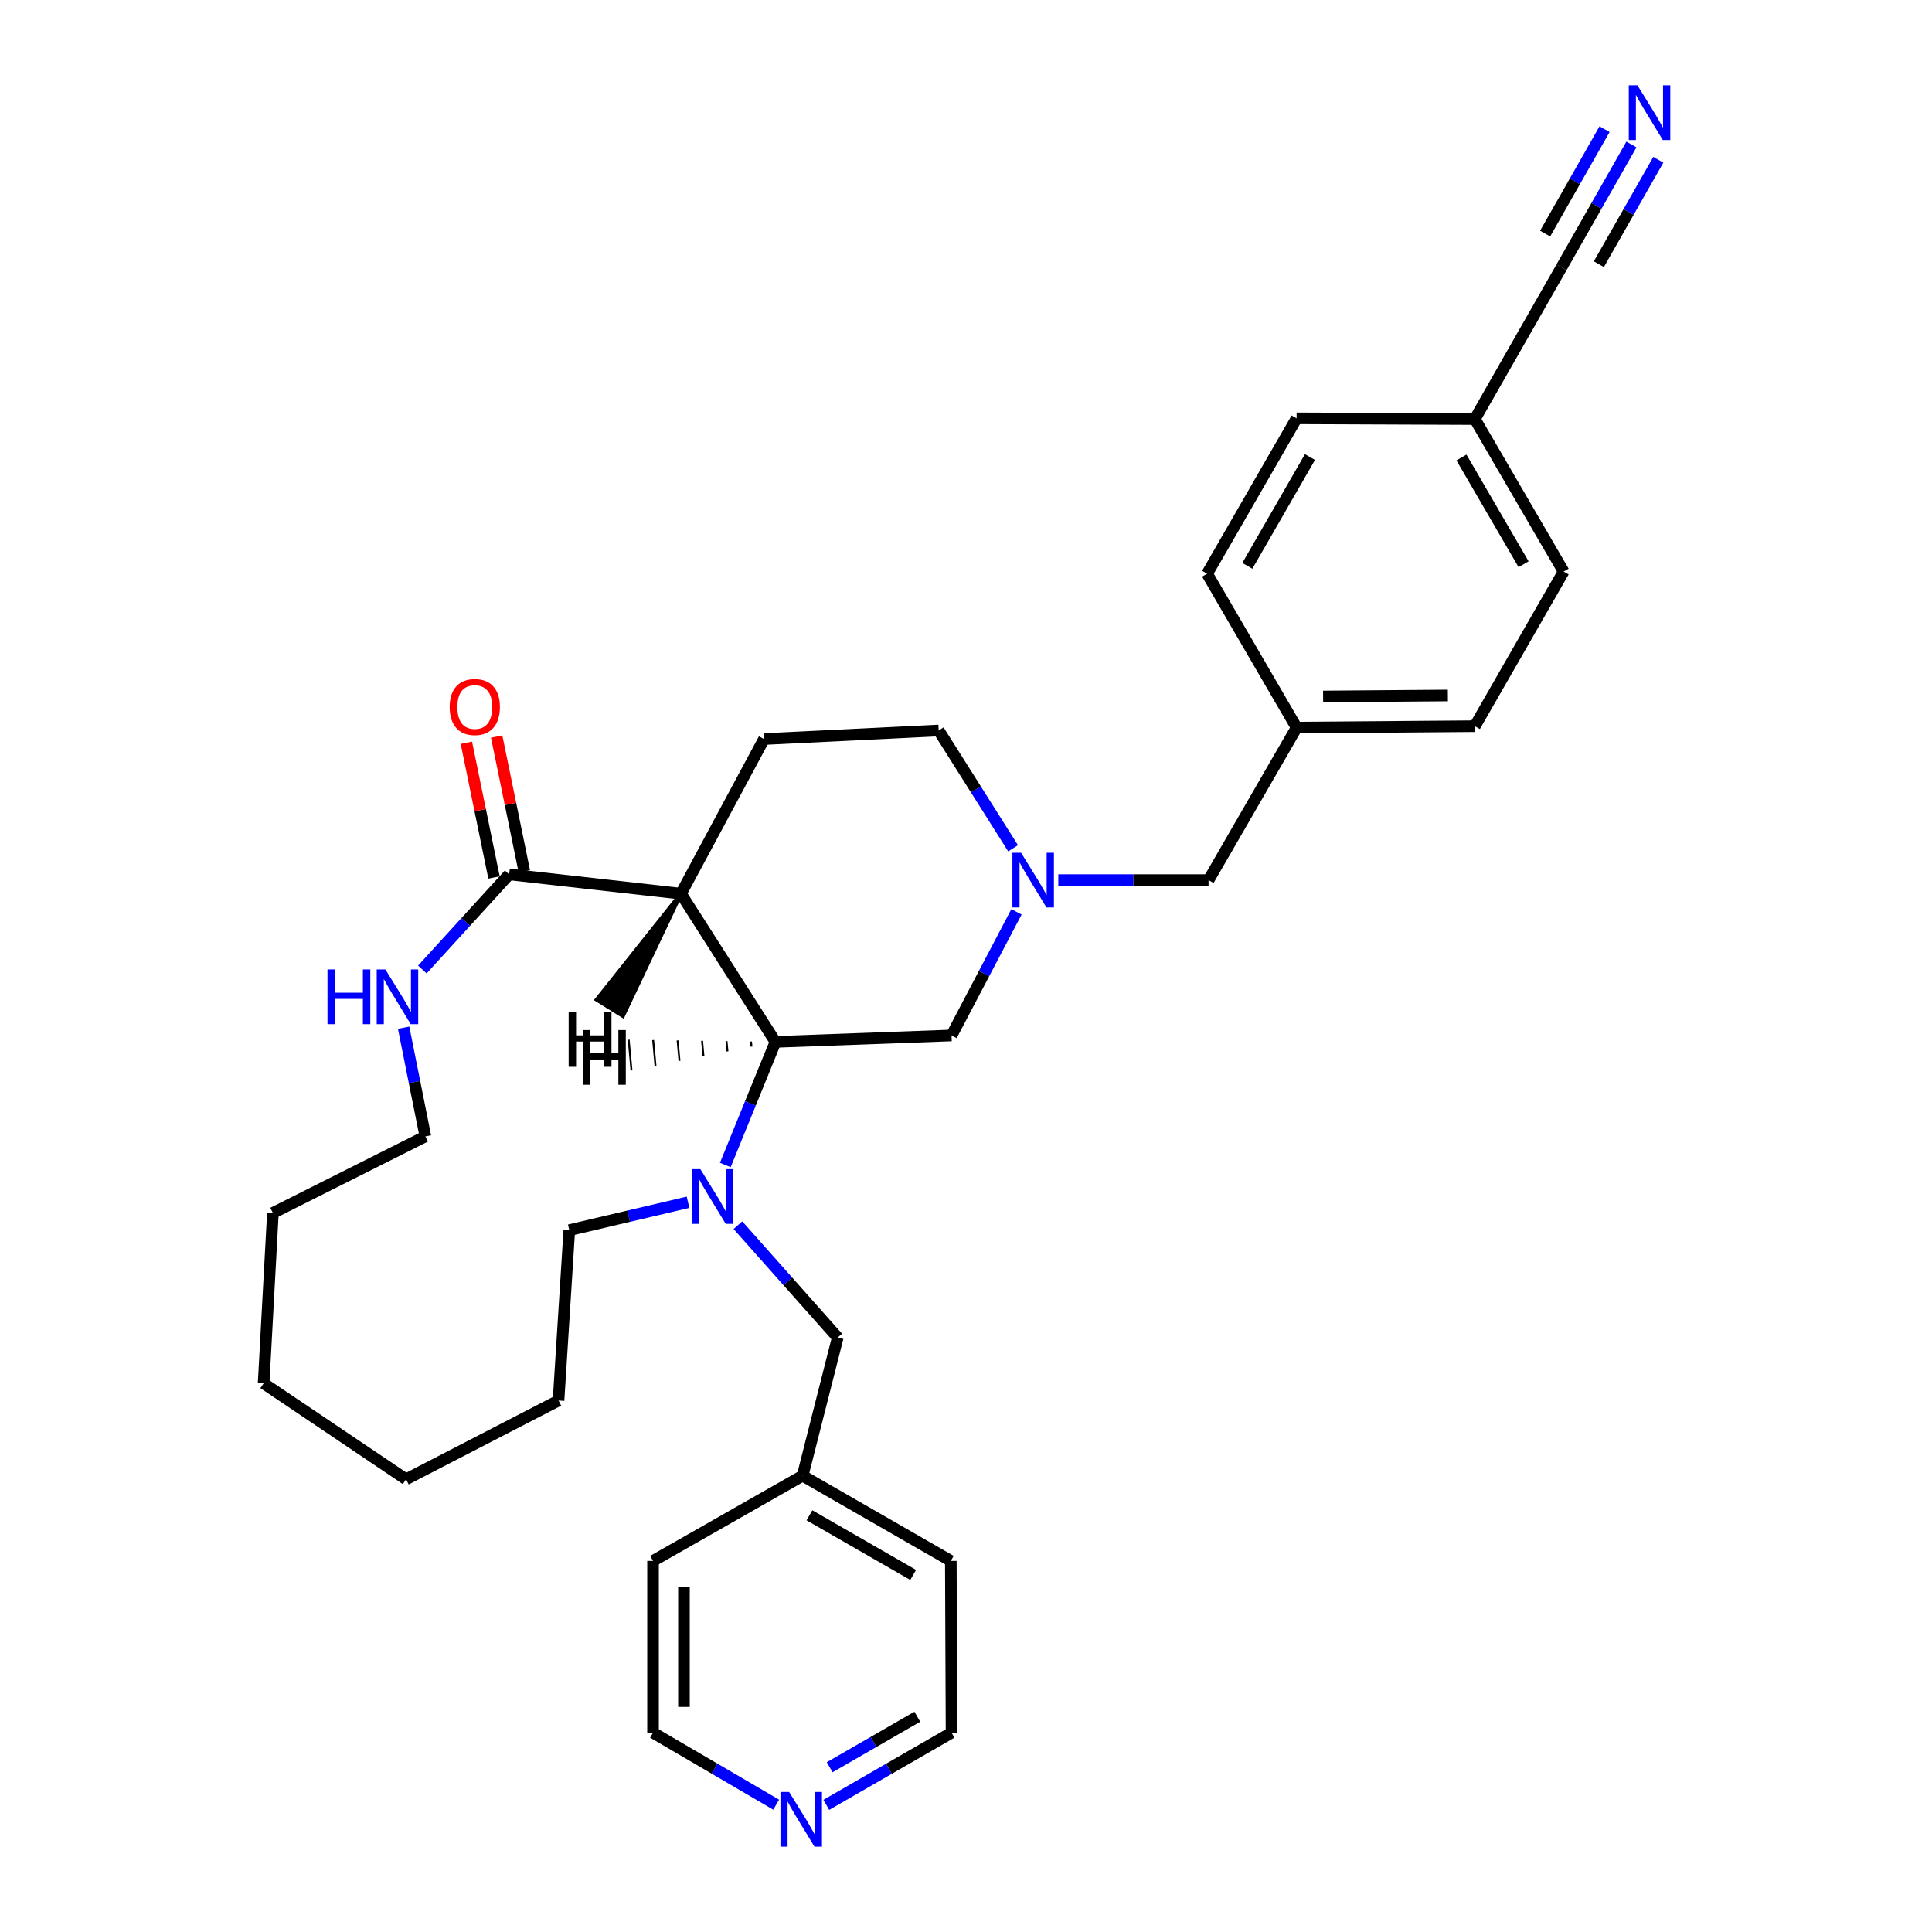 <?xml version='1.0' encoding='iso-8859-1'?>
<svg version='1.1' baseProfile='full'
              xmlns='http://www.w3.org/2000/svg'
                      xmlns:rdkit='http://www.rdkit.org/xml'
                      xmlns:xlink='http://www.w3.org/1999/xlink'
                  xml:space='preserve'
width='1000px' height='1000px' viewBox='0 0 1000 1000'>
<!-- END OF HEADER -->
<rect style='opacity:1.0;fill:#FFFFFF;stroke:none' width='1000' height='1000' x='0' y='0'> </rect>
<path class='bond-0' d='M 352.455,462.58 L 401.371,539.278' style='fill:none;fill-rule:evenodd;stroke:#000000;stroke-width:6px;stroke-linecap:butt;stroke-linejoin:miter;stroke-opacity:1' />
<path class='bond-2' d='M 352.455,462.58 L 263.541,452.578' style='fill:none;fill-rule:evenodd;stroke:#000000;stroke-width:6px;stroke-linecap:butt;stroke-linejoin:miter;stroke-opacity:1' />
<path class='bond-5' d='M 352.455,462.58 L 395.45,382.538' style='fill:none;fill-rule:evenodd;stroke:#000000;stroke-width:6px;stroke-linecap:butt;stroke-linejoin:miter;stroke-opacity:1' />
<path class='bond-35' d='M 352.455,462.58 L 308.84,517.405 L 322.42,525.872 Z' style='fill:#000000;fill-rule:evenodd;fill-opacity:1;stroke:#000000;stroke-width:2px;stroke-linecap:butt;stroke-linejoin:miter;stroke-opacity:1;' />
<path class='bond-1' d='M 401.371,539.278 L 388.394,571.135' style='fill:none;fill-rule:evenodd;stroke:#000000;stroke-width:6px;stroke-linecap:butt;stroke-linejoin:miter;stroke-opacity:1' />
<path class='bond-1' d='M 388.394,571.135 L 375.418,602.991' style='fill:none;fill-rule:evenodd;stroke:#0000FF;stroke-width:6px;stroke-linecap:butt;stroke-linejoin:miter;stroke-opacity:1' />
<path class='bond-6' d='M 401.371,539.278 L 492.517,535.945' style='fill:none;fill-rule:evenodd;stroke:#000000;stroke-width:6px;stroke-linecap:butt;stroke-linejoin:miter;stroke-opacity:1' />
<path class='bond-36' d='M 388.711,539.088 L 388.952,541.744' style='fill:none;fill-rule:evenodd;stroke:#000000;stroke-width:1.0px;stroke-linecap:butt;stroke-linejoin:miter;stroke-opacity:1' />
<path class='bond-36' d='M 376.05,538.897 L 376.532,544.209' style='fill:none;fill-rule:evenodd;stroke:#000000;stroke-width:1.0px;stroke-linecap:butt;stroke-linejoin:miter;stroke-opacity:1' />
<path class='bond-36' d='M 363.39,538.706 L 364.113,546.675' style='fill:none;fill-rule:evenodd;stroke:#000000;stroke-width:1.0px;stroke-linecap:butt;stroke-linejoin:miter;stroke-opacity:1' />
<path class='bond-36' d='M 350.73,538.515 L 351.693,549.14' style='fill:none;fill-rule:evenodd;stroke:#000000;stroke-width:1.0px;stroke-linecap:butt;stroke-linejoin:miter;stroke-opacity:1' />
<path class='bond-36' d='M 338.069,538.324 L 339.274,551.606' style='fill:none;fill-rule:evenodd;stroke:#000000;stroke-width:1.0px;stroke-linecap:butt;stroke-linejoin:miter;stroke-opacity:1' />
<path class='bond-36' d='M 325.409,538.134 L 326.854,554.071' style='fill:none;fill-rule:evenodd;stroke:#000000;stroke-width:1.0px;stroke-linecap:butt;stroke-linejoin:miter;stroke-opacity:1' />
<path class='bond-9' d='M 381.95,634.151 L 407.779,663.231' style='fill:none;fill-rule:evenodd;stroke:#0000FF;stroke-width:6px;stroke-linecap:butt;stroke-linejoin:miter;stroke-opacity:1' />
<path class='bond-9' d='M 407.779,663.231 L 433.608,692.312' style='fill:none;fill-rule:evenodd;stroke:#000000;stroke-width:6px;stroke-linecap:butt;stroke-linejoin:miter;stroke-opacity:1' />
<path class='bond-16' d='M 356.126,622.283 L 325.397,629.505' style='fill:none;fill-rule:evenodd;stroke:#0000FF;stroke-width:6px;stroke-linecap:butt;stroke-linejoin:miter;stroke-opacity:1' />
<path class='bond-16' d='M 325.397,629.505 L 294.667,636.728' style='fill:none;fill-rule:evenodd;stroke:#000000;stroke-width:6px;stroke-linecap:butt;stroke-linejoin:miter;stroke-opacity:1' />
<path class='bond-7' d='M 263.541,452.578 L 241.075,477.199' style='fill:none;fill-rule:evenodd;stroke:#000000;stroke-width:6px;stroke-linecap:butt;stroke-linejoin:miter;stroke-opacity:1' />
<path class='bond-7' d='M 241.075,477.199 L 218.61,501.82' style='fill:none;fill-rule:evenodd;stroke:#0000FF;stroke-width:6px;stroke-linecap:butt;stroke-linejoin:miter;stroke-opacity:1' />
<path class='bond-10' d='M 271.379,450.97 L 264.225,416.101' style='fill:none;fill-rule:evenodd;stroke:#000000;stroke-width:6px;stroke-linecap:butt;stroke-linejoin:miter;stroke-opacity:1' />
<path class='bond-10' d='M 264.225,416.101 L 257.071,381.233' style='fill:none;fill-rule:evenodd;stroke:#FF0000;stroke-width:6px;stroke-linecap:butt;stroke-linejoin:miter;stroke-opacity:1' />
<path class='bond-10' d='M 255.703,454.186 L 248.549,419.318' style='fill:none;fill-rule:evenodd;stroke:#000000;stroke-width:6px;stroke-linecap:butt;stroke-linejoin:miter;stroke-opacity:1' />
<path class='bond-10' d='M 248.549,419.318 L 241.395,384.449' style='fill:none;fill-rule:evenodd;stroke:#FF0000;stroke-width:6px;stroke-linecap:butt;stroke-linejoin:miter;stroke-opacity:1' />
<path class='bond-3' d='M 524.377,439.088 L 505.117,408.591' style='fill:none;fill-rule:evenodd;stroke:#0000FF;stroke-width:6px;stroke-linecap:butt;stroke-linejoin:miter;stroke-opacity:1' />
<path class='bond-3' d='M 505.117,408.591 L 485.858,378.093' style='fill:none;fill-rule:evenodd;stroke:#000000;stroke-width:6px;stroke-linecap:butt;stroke-linejoin:miter;stroke-opacity:1' />
<path class='bond-13' d='M 547.775,455.538 L 586.66,455.538' style='fill:none;fill-rule:evenodd;stroke:#0000FF;stroke-width:6px;stroke-linecap:butt;stroke-linejoin:miter;stroke-opacity:1' />
<path class='bond-13' d='M 586.66,455.538 L 625.546,455.538' style='fill:none;fill-rule:evenodd;stroke:#000000;stroke-width:6px;stroke-linecap:butt;stroke-linejoin:miter;stroke-opacity:1' />
<path class='bond-31' d='M 526.132,471.969 L 509.324,503.957' style='fill:none;fill-rule:evenodd;stroke:#0000FF;stroke-width:6px;stroke-linecap:butt;stroke-linejoin:miter;stroke-opacity:1' />
<path class='bond-31' d='M 509.324,503.957 L 492.517,535.945' style='fill:none;fill-rule:evenodd;stroke:#000000;stroke-width:6px;stroke-linecap:butt;stroke-linejoin:miter;stroke-opacity:1' />
<path class='bond-4' d='M 844.422,74.78 L 826.326,106.569' style='fill:none;fill-rule:evenodd;stroke:#0000FF;stroke-width:6px;stroke-linecap:butt;stroke-linejoin:miter;stroke-opacity:1' />
<path class='bond-4' d='M 826.326,106.569 L 808.23,138.359' style='fill:none;fill-rule:evenodd;stroke:#000000;stroke-width:6px;stroke-linecap:butt;stroke-linejoin:miter;stroke-opacity:1' />
<path class='bond-4' d='M 830.515,66.863 L 815.133,93.884' style='fill:none;fill-rule:evenodd;stroke:#0000FF;stroke-width:6px;stroke-linecap:butt;stroke-linejoin:miter;stroke-opacity:1' />
<path class='bond-4' d='M 815.133,93.884 L 799.751,120.905' style='fill:none;fill-rule:evenodd;stroke:#000000;stroke-width:6px;stroke-linecap:butt;stroke-linejoin:miter;stroke-opacity:1' />
<path class='bond-4' d='M 858.33,82.697 L 842.948,109.718' style='fill:none;fill-rule:evenodd;stroke:#0000FF;stroke-width:6px;stroke-linecap:butt;stroke-linejoin:miter;stroke-opacity:1' />
<path class='bond-4' d='M 842.948,109.718 L 827.566,136.739' style='fill:none;fill-rule:evenodd;stroke:#000000;stroke-width:6px;stroke-linecap:butt;stroke-linejoin:miter;stroke-opacity:1' />
<path class='bond-12' d='M 395.45,382.538 L 485.858,378.093' style='fill:none;fill-rule:evenodd;stroke:#000000;stroke-width:6px;stroke-linecap:butt;stroke-linejoin:miter;stroke-opacity:1' />
<path class='bond-22' d='M 208.926,531.943 L 214.549,560.064' style='fill:none;fill-rule:evenodd;stroke:#0000FF;stroke-width:6px;stroke-linecap:butt;stroke-linejoin:miter;stroke-opacity:1' />
<path class='bond-22' d='M 214.549,560.064 L 220.173,588.185' style='fill:none;fill-rule:evenodd;stroke:#000000;stroke-width:6px;stroke-linecap:butt;stroke-linejoin:miter;stroke-opacity:1' />
<path class='bond-8' d='M 808.23,138.359 L 763.377,216.907' style='fill:none;fill-rule:evenodd;stroke:#000000;stroke-width:6px;stroke-linecap:butt;stroke-linejoin:miter;stroke-opacity:1' />
<path class='bond-17' d='M 433.608,692.312 L 415.436,763.818' style='fill:none;fill-rule:evenodd;stroke:#000000;stroke-width:6px;stroke-linecap:butt;stroke-linejoin:miter;stroke-opacity:1' />
<path class='bond-11' d='M 427.692,934.199 L 460.105,915.519' style='fill:none;fill-rule:evenodd;stroke:#0000FF;stroke-width:6px;stroke-linecap:butt;stroke-linejoin:miter;stroke-opacity:1' />
<path class='bond-11' d='M 460.105,915.519 L 492.517,896.839' style='fill:none;fill-rule:evenodd;stroke:#000000;stroke-width:6px;stroke-linecap:butt;stroke-linejoin:miter;stroke-opacity:1' />
<path class='bond-11' d='M 429.425,914.73 L 452.114,901.654' style='fill:none;fill-rule:evenodd;stroke:#0000FF;stroke-width:6px;stroke-linecap:butt;stroke-linejoin:miter;stroke-opacity:1' />
<path class='bond-11' d='M 452.114,901.654 L 474.802,888.578' style='fill:none;fill-rule:evenodd;stroke:#000000;stroke-width:6px;stroke-linecap:butt;stroke-linejoin:miter;stroke-opacity:1' />
<path class='bond-33' d='M 401.746,934.105 L 369.877,915.472' style='fill:none;fill-rule:evenodd;stroke:#0000FF;stroke-width:6px;stroke-linecap:butt;stroke-linejoin:miter;stroke-opacity:1' />
<path class='bond-33' d='M 369.877,915.472 L 338.008,896.839' style='fill:none;fill-rule:evenodd;stroke:#000000;stroke-width:6px;stroke-linecap:butt;stroke-linejoin:miter;stroke-opacity:1' />
<path class='bond-15' d='M 625.546,455.538 L 671.119,376.608' style='fill:none;fill-rule:evenodd;stroke:#000000;stroke-width:6px;stroke-linecap:butt;stroke-linejoin:miter;stroke-opacity:1' />
<path class='bond-14' d='M 763.377,216.907 L 809.323,295.837' style='fill:none;fill-rule:evenodd;stroke:#000000;stroke-width:6px;stroke-linecap:butt;stroke-linejoin:miter;stroke-opacity:1' />
<path class='bond-14' d='M 756.438,236.797 L 788.601,292.049' style='fill:none;fill-rule:evenodd;stroke:#000000;stroke-width:6px;stroke-linecap:butt;stroke-linejoin:miter;stroke-opacity:1' />
<path class='bond-34' d='M 763.377,216.907 L 671.119,216.534' style='fill:none;fill-rule:evenodd;stroke:#000000;stroke-width:6px;stroke-linecap:butt;stroke-linejoin:miter;stroke-opacity:1' />
<path class='bond-20' d='M 671.119,376.608 L 624.8,296.949' style='fill:none;fill-rule:evenodd;stroke:#000000;stroke-width:6px;stroke-linecap:butt;stroke-linejoin:miter;stroke-opacity:1' />
<path class='bond-21' d='M 671.119,376.608 L 763.377,375.87' style='fill:none;fill-rule:evenodd;stroke:#000000;stroke-width:6px;stroke-linecap:butt;stroke-linejoin:miter;stroke-opacity:1' />
<path class='bond-21' d='M 684.83,360.495 L 749.41,359.978' style='fill:none;fill-rule:evenodd;stroke:#000000;stroke-width:6px;stroke-linecap:butt;stroke-linejoin:miter;stroke-opacity:1' />
<path class='bond-27' d='M 294.667,636.728 L 289.092,724.913' style='fill:none;fill-rule:evenodd;stroke:#000000;stroke-width:6px;stroke-linecap:butt;stroke-linejoin:miter;stroke-opacity:1' />
<path class='bond-25' d='M 415.436,763.818 L 338.008,807.924' style='fill:none;fill-rule:evenodd;stroke:#000000;stroke-width:6px;stroke-linecap:butt;stroke-linejoin:miter;stroke-opacity:1' />
<path class='bond-26' d='M 415.436,763.818 L 492.144,807.924' style='fill:none;fill-rule:evenodd;stroke:#000000;stroke-width:6px;stroke-linecap:butt;stroke-linejoin:miter;stroke-opacity:1' />
<path class='bond-26' d='M 418.965,784.307 L 472.661,815.182' style='fill:none;fill-rule:evenodd;stroke:#000000;stroke-width:6px;stroke-linecap:butt;stroke-linejoin:miter;stroke-opacity:1' />
<path class='bond-18' d='M 671.119,216.534 L 624.8,296.949' style='fill:none;fill-rule:evenodd;stroke:#000000;stroke-width:6px;stroke-linecap:butt;stroke-linejoin:miter;stroke-opacity:1' />
<path class='bond-18' d='M 678.038,236.583 L 645.615,292.874' style='fill:none;fill-rule:evenodd;stroke:#000000;stroke-width:6px;stroke-linecap:butt;stroke-linejoin:miter;stroke-opacity:1' />
<path class='bond-19' d='M 809.323,295.837 L 763.377,375.87' style='fill:none;fill-rule:evenodd;stroke:#000000;stroke-width:6px;stroke-linecap:butt;stroke-linejoin:miter;stroke-opacity:1' />
<path class='bond-28' d='M 220.173,588.185 L 141.251,627.837' style='fill:none;fill-rule:evenodd;stroke:#000000;stroke-width:6px;stroke-linecap:butt;stroke-linejoin:miter;stroke-opacity:1' />
<path class='bond-23' d='M 338.008,896.839 L 338.008,807.924' style='fill:none;fill-rule:evenodd;stroke:#000000;stroke-width:6px;stroke-linecap:butt;stroke-linejoin:miter;stroke-opacity:1' />
<path class='bond-23' d='M 354.011,883.502 L 354.011,821.262' style='fill:none;fill-rule:evenodd;stroke:#000000;stroke-width:6px;stroke-linecap:butt;stroke-linejoin:miter;stroke-opacity:1' />
<path class='bond-24' d='M 492.517,896.839 L 492.144,807.924' style='fill:none;fill-rule:evenodd;stroke:#000000;stroke-width:6px;stroke-linecap:butt;stroke-linejoin:miter;stroke-opacity:1' />
<path class='bond-30' d='M 289.092,724.913 L 210.171,765.668' style='fill:none;fill-rule:evenodd;stroke:#000000;stroke-width:6px;stroke-linecap:butt;stroke-linejoin:miter;stroke-opacity:1' />
<path class='bond-29' d='M 141.251,627.837 L 136.45,716.023' style='fill:none;fill-rule:evenodd;stroke:#000000;stroke-width:6px;stroke-linecap:butt;stroke-linejoin:miter;stroke-opacity:1' />
<path class='bond-32' d='M 136.45,716.023 L 210.171,765.668' style='fill:none;fill-rule:evenodd;stroke:#000000;stroke-width:6px;stroke-linecap:butt;stroke-linejoin:miter;stroke-opacity:1' />
<path  class='atom-2' d='M 362.509 605.151
L 371.789 620.151
Q 372.709 621.631, 374.189 624.311
Q 375.669 626.991, 375.749 627.151
L 375.749 605.151
L 379.509 605.151
L 379.509 633.471
L 375.629 633.471
L 365.669 617.071
Q 364.509 615.151, 363.269 612.951
Q 362.069 610.751, 361.709 610.071
L 361.709 633.471
L 358.029 633.471
L 358.029 605.151
L 362.509 605.151
' fill='#0000FF'/>
<path  class='atom-4' d='M 528.505 441.378
L 537.785 456.378
Q 538.705 457.858, 540.185 460.538
Q 541.665 463.218, 541.745 463.378
L 541.745 441.378
L 545.505 441.378
L 545.505 469.698
L 541.625 469.698
L 531.665 453.298
Q 530.505 451.378, 529.265 449.178
Q 528.065 446.978, 527.705 446.298
L 527.705 469.698
L 524.025 469.698
L 524.025 441.378
L 528.505 441.378
' fill='#0000FF'/>
<path  class='atom-5' d='M 847.534 44.157
L 856.814 59.157
Q 857.734 60.637, 859.214 63.317
Q 860.694 65.997, 860.774 66.157
L 860.774 44.157
L 864.534 44.157
L 864.534 72.477
L 860.654 72.477
L 850.694 56.077
Q 849.534 54.157, 848.294 51.957
Q 847.094 49.757, 846.734 49.077
L 846.734 72.477
L 843.054 72.477
L 843.054 44.157
L 847.534 44.157
' fill='#0000FF'/>
<path  class='atom-8' d='M 169.506 501.781
L 173.346 501.781
L 173.346 513.821
L 187.826 513.821
L 187.826 501.781
L 191.666 501.781
L 191.666 530.101
L 187.826 530.101
L 187.826 517.021
L 173.346 517.021
L 173.346 530.101
L 169.506 530.101
L 169.506 501.781
' fill='#0000FF'/>
<path  class='atom-8' d='M 199.466 501.781
L 208.746 516.781
Q 209.666 518.261, 211.146 520.941
Q 212.626 523.621, 212.706 523.781
L 212.706 501.781
L 216.466 501.781
L 216.466 530.101
L 212.586 530.101
L 202.626 513.701
Q 201.466 511.781, 200.226 509.581
Q 199.026 507.381, 198.666 506.701
L 198.666 530.101
L 194.986 530.101
L 194.986 501.781
L 199.466 501.781
' fill='#0000FF'/>
<path  class='atom-11' d='M 232.751 365.948
Q 232.751 359.148, 236.111 355.348
Q 239.471 351.548, 245.751 351.548
Q 252.031 351.548, 255.391 355.348
Q 258.751 359.148, 258.751 365.948
Q 258.751 372.828, 255.351 376.748
Q 251.951 380.628, 245.751 380.628
Q 239.511 380.628, 236.111 376.748
Q 232.751 372.868, 232.751 365.948
M 245.751 377.428
Q 250.071 377.428, 252.391 374.548
Q 254.751 371.628, 254.751 365.948
Q 254.751 360.388, 252.391 357.588
Q 250.071 354.748, 245.751 354.748
Q 241.431 354.748, 239.071 357.548
Q 236.751 360.348, 236.751 365.948
Q 236.751 371.668, 239.071 374.548
Q 241.431 377.428, 245.751 377.428
' fill='#FF0000'/>
<path  class='atom-12' d='M 408.447 927.523
L 417.727 942.523
Q 418.647 944.003, 420.127 946.683
Q 421.607 949.363, 421.687 949.523
L 421.687 927.523
L 425.447 927.523
L 425.447 955.843
L 421.567 955.843
L 411.607 939.443
Q 410.447 937.523, 409.207 935.323
Q 408.007 933.123, 407.647 932.443
L 407.647 955.843
L 403.967 955.843
L 403.967 927.523
L 408.447 927.523
' fill='#0000FF'/>
<path  class='atom-32' d='M 294.335 523.861
L 298.175 523.861
L 298.175 535.901
L 312.655 535.901
L 312.655 523.861
L 316.495 523.861
L 316.495 552.181
L 312.655 552.181
L 312.655 539.101
L 298.175 539.101
L 298.175 552.181
L 294.335 552.181
L 294.335 523.861
' fill='#000000'/>
<path  class='atom-33' d='M 301.749 533.149
L 305.589 533.149
L 305.589 545.189
L 320.069 545.189
L 320.069 533.149
L 323.909 533.149
L 323.909 561.469
L 320.069 561.469
L 320.069 548.389
L 305.589 548.389
L 305.589 561.469
L 301.749 561.469
L 301.749 533.149
' fill='#000000'/>
</svg>
